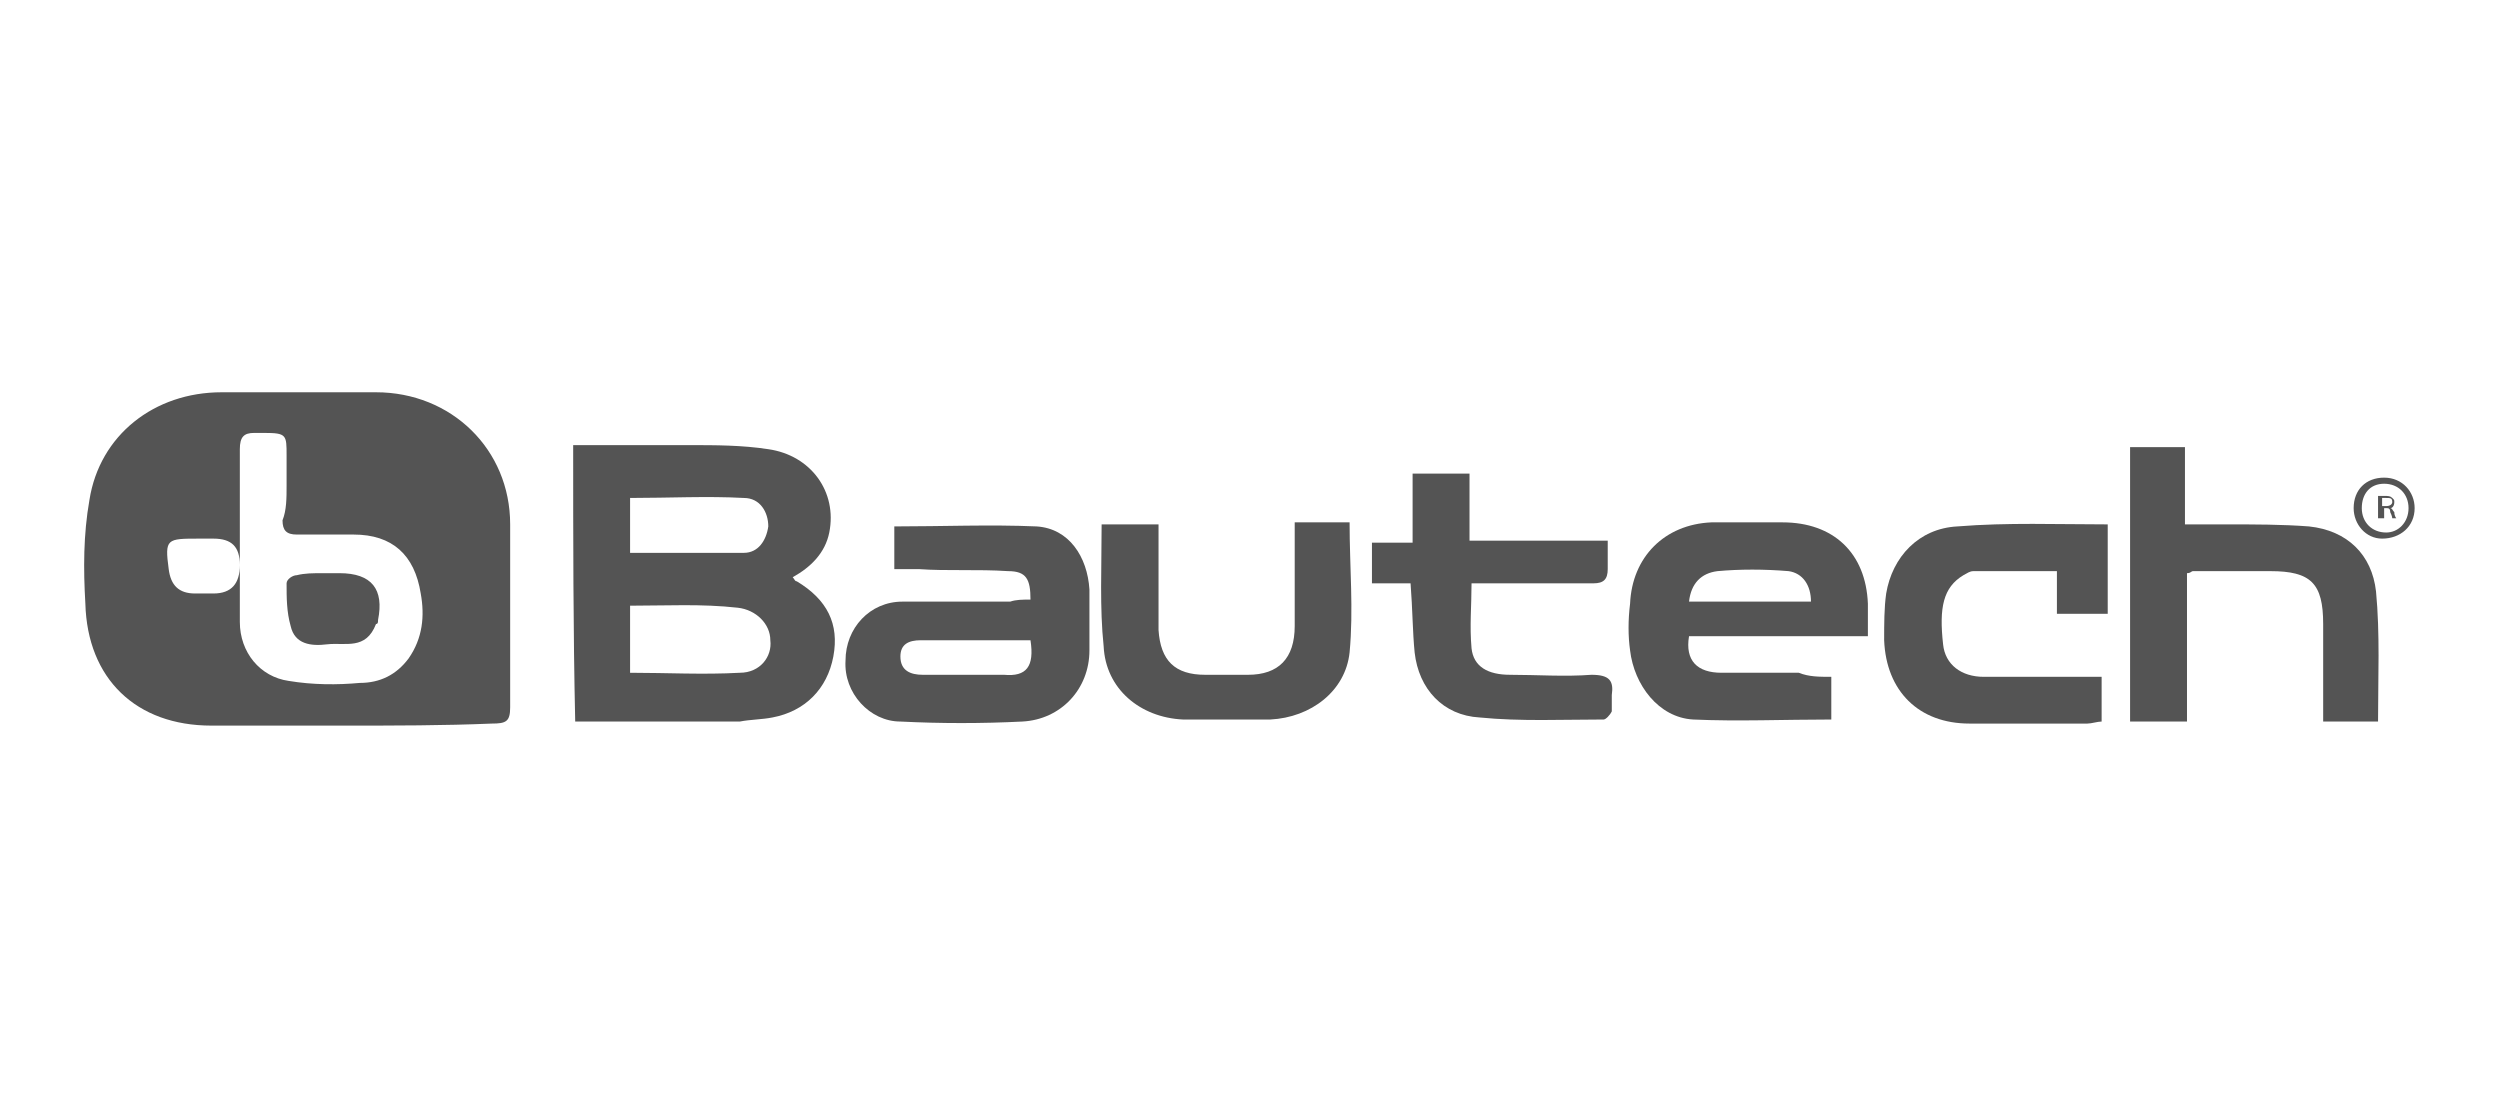 <?xml version="1.0" encoding="utf-8"?>
<!-- Generator: Adobe Illustrator 25.3.1, SVG Export Plug-In . SVG Version: 6.00 Build 0)  -->
<svg version="1.1" id="Layer_1" xmlns="http://www.w3.org/2000/svg" xmlns:xlink="http://www.w3.org/1999/xlink" x="0px" y="0px"
	 viewBox="0 0 123 55" style="enable-background:new 0 0 123 55;" xml:space="preserve">
<style type="text/css">
	.st0{fill:#545454;}
</style>
<g>
	<g>
		<path class="st0" d="M17,35.7c-2.2,0-4.4,0-6.6,0c-3.7,0-6.1-2.3-6.2-6c-0.1-1.7-0.1-3.4,0.2-5.1c0.5-3.2,3.2-5.3,6.5-5.3
			c2.5,0,5.1,0,7.6,0c3.7,0,6.6,2.8,6.6,6.5c0,3,0,6,0,9c0,0.7-0.2,0.8-0.9,0.8C21.8,35.7,19.4,35.7,17,35.7L17,35.7z M14.1,23.9
			c0-0.5,0-1,0-1.5c0-1,0-1.1-1.1-1.1c-0.2,0-0.3,0-0.5,0c-0.5,0-0.7,0.2-0.7,0.8c0,2.8,0,5.7,0,8.5c0,1.5,1,2.7,2.4,2.9
			c1.2,0.2,2.4,0.2,3.5,0.1c1,0,1.8-0.4,2.4-1.2c0.7-1,0.8-2.1,0.6-3.2c-0.3-1.9-1.4-2.9-3.3-2.9c-0.9,0-1.9,0-2.8,0
			c-0.5,0-0.7-0.2-0.7-0.7C14.1,25.1,14.1,24.5,14.1,23.9z M9.8,26.5c-1.6,0-1.7,0-1.5,1.5c0.1,0.8,0.5,1.2,1.3,1.2
			c0.3,0,0.6,0,0.9,0c0.9,0,1.3-0.5,1.3-1.4s-0.4-1.3-1.3-1.3C10.2,26.5,10,26.5,9.8,26.5z"/>
		<path class="st0" d="M28.2,21.9c1.9,0,3.8,0,5.7,0c1.3,0,2.6,0,3.9,0.2c2.1,0.3,3.4,2.1,3,4.1c-0.2,1-0.9,1.7-1.8,2.2
			c0.1,0.1,0.1,0.2,0.2,0.2c1.5,0.9,2.1,2.1,1.8,3.7c-0.3,1.6-1.4,2.7-3,3c-0.5,0.1-1.1,0.1-1.6,0.2c-2.4,0-4.9,0-7.3,0
			c-0.3,0-0.5,0-0.8,0C28.2,31,28.2,26.5,28.2,21.9z M31,29.8c0,1.1,0,2.2,0,3.3c1.8,0,3.6,0.1,5.4,0c1,0,1.6-0.8,1.5-1.6
			c0-0.8-0.7-1.5-1.6-1.6C34.5,29.7,32.8,29.8,31,29.8z M31,27.2c1.9,0,3.7,0,5.6,0c0.7,0,1.1-0.6,1.2-1.3c0-0.7-0.4-1.4-1.2-1.4
			c-1.8-0.1-3.7,0-5.6,0C31,25.4,31,26.3,31,27.2z"/>
		<path class="st0" d="M117,35.5c-0.9,0-1.7,0-2.7,0c0-1.6,0-3.2,0-4.8c0-2-0.6-2.6-2.6-2.6c-1.3,0-2.5,0-3.8,0
			c-0.1,0-0.1,0.1-0.3,0.1c0,2.4,0,4.8,0,7.3c-1,0-1.8,0-2.8,0c0-4.5,0-9,0-13.5c0.9,0,1.8,0,2.7,0c0,1.2,0,2.5,0,3.8
			c0.7,0,1.4,0,2.1,0c1.3,0,2.7,0,4,0.1c1.9,0.2,3.1,1.4,3.3,3.2C117.1,31.2,117,33.3,117,35.5z"/>
		<path class="st0" d="M50.7,29.5c0-1-0.2-1.4-1.1-1.4c-1.5-0.1-3,0-4.4-0.1c-0.4,0-0.7,0-1.2,0c0-0.8,0-1.5,0-2.1
			c2.4,0,4.7-0.1,7,0c1.6,0.1,2.5,1.5,2.6,3.1c0,1,0,2,0,3c0,1.9-1.4,3.4-3.3,3.5c-2,0.1-4,0.1-6,0c-1.5,0-2.8-1.4-2.7-3
			c0-1.6,1.2-2.9,2.8-2.9c1.8,0,3.5,0,5.3,0C50,29.5,50.3,29.5,50.7,29.5z M50.7,31.5c-1.8,0-3.6,0-5.4,0c-0.6,0-1,0.2-1,0.8
			c0,0.7,0.5,0.9,1.1,0.9c1.3,0,2.7,0,4,0C50.5,33.3,50.9,32.8,50.7,31.5z"/>
		<path class="st0" d="M90.1,33.3c0,0.8,0,1.5,0,2.1c-2.3,0-4.6,0.1-6.8,0c-1.7-0.1-2.9-1.7-3.1-3.4c-0.1-0.7-0.1-1.5,0-2.3
			c0.1-2.3,1.7-3.9,4-4c1.2,0,2.3,0,3.5,0c2.5,0,4.1,1.5,4.2,4c0,0.5,0,1,0,1.6c-3,0-5.9,0-8.8,0c-0.2,1.2,0.4,1.8,1.6,1.8
			c1.3,0,2.5,0,3.8,0C89,33.3,89.5,33.3,90.1,33.3z M89.1,29.6c0-0.8-0.4-1.4-1.1-1.5c-1.2-0.1-2.4-0.1-3.5,0
			c-0.8,0.1-1.3,0.6-1.4,1.5C85,29.6,87,29.6,89.1,29.6z"/>
		<path class="st0" d="M69.4,28.7c-0.7,0-1.3,0-1.9,0c0-0.7,0-1.3,0-2c0.6,0,1.3,0,2,0c0-1.2,0-2.2,0-3.4c1,0,1.8,0,2.8,0
			c0,1.1,0,2.1,0,3.3c2.3,0,4.5,0,6.8,0c0,0.5,0,1,0,1.4c0,0.5-0.2,0.7-0.7,0.7c-1.7,0-3.4,0-5.1,0c-0.3,0-0.6,0-0.9,0
			c0,1.1-0.1,2.1,0,3.2c0.1,0.9,0.8,1.3,1.9,1.3c1.3,0,2.7,0.1,4,0c0.9,0,1.1,0.3,1,1c0,0.3,0,0.6,0,0.8c-0.1,0.2-0.3,0.4-0.4,0.4
			c-2,0-4.1,0.1-6.1-0.1c-1.8-0.1-3-1.4-3.2-3.2C69.5,31.1,69.5,30,69.4,28.7z"/>
		<path class="st0" d="M103.7,25.8c0,1.5,0,2.9,0,4.4c-0.8,0-1.6,0-2.5,0c0-0.7,0-1.4,0-2.1c-1.4,0-2.8,0-4.1,0
			c-0.2,0-0.3,0.1-0.5,0.2c-1,0.6-1.2,1.6-1,3.4c0.1,1,0.9,1.6,2,1.6c1.6,0,3.1,0,4.7,0c0.3,0,0.7,0,1.1,0c0,0.8,0,1.4,0,2.2
			c-0.2,0-0.5,0.1-0.7,0.1c-1.9,0-3.9,0-5.8,0c-2.5,0-4.1-1.6-4.2-4.1c0-0.8,0-1.6,0.1-2.3c0.3-1.8,1.6-3.2,3.5-3.3
			C98.8,25.7,101.2,25.8,103.7,25.8z"/>
		<path class="st0" d="M54.2,25.8c0.9,0,1.8,0,2.8,0c0,0.9,0,1.8,0,2.7c0,0.8,0,1.7,0,2.5c0.1,1.5,0.8,2.2,2.3,2.2
			c0.7,0,1.4,0,2.1,0c1.5,0,2.3-0.8,2.3-2.4c0-1.7,0-3.3,0-5.1c0.9,0,1.8,0,2.7,0c0,2.2,0.2,4.3,0,6.4c-0.2,1.9-1.9,3.2-3.9,3.3
			c-1.4,0-2.9,0-4.3,0c-2.1-0.1-3.8-1.5-3.9-3.6C54.1,29.9,54.2,27.9,54.2,25.8z"/>
		<path class="st0" d="M118.8,25c0,0.9-0.7,1.5-1.6,1.5c-0.8,0-1.4-0.7-1.4-1.5c0-0.9,0.6-1.5,1.5-1.5
			C118.2,23.5,118.8,24.2,118.8,25z M117.4,26.2c0.6,0,1.1-0.5,1.1-1.2s-0.5-1.2-1.2-1.2s-1.1,0.5-1.1,1.2
			C116.2,25.7,116.7,26.2,117.4,26.2z"/>
		<path class="st0" d="M15.9,28.2c0.3,0,0.5,0,0.8,0c1.6,0,2.2,0.8,1.9,2.3c0,0.1,0,0.2-0.1,0.2c-0.5,1.3-1.5,0.9-2.4,1
			c-0.8,0.1-1.6,0-1.8-0.9c-0.2-0.7-0.2-1.4-0.2-2.1c0-0.2,0.3-0.4,0.5-0.4C15,28.2,15.4,28.2,15.9,28.2z"/>
	</g>
	<g>
		<path class="st0" d="M117,24.4c0.1,0,0.2,0,0.3,0c0.2,0,0.3,0,0.4,0.1s0.1,0.1,0.1,0.2c0,0.2-0.1,0.3-0.2,0.3l0,0
			c0.1,0,0.1,0.1,0.2,0.2c0,0.2,0.1,0.3,0.1,0.3h-0.2c0,0,0-0.1-0.1-0.3c0-0.2-0.1-0.2-0.2-0.2h-0.1v0.5H117V24.4z M117.2,24.9h0.2
			c0.2,0,0.3-0.1,0.3-0.2c0-0.2-0.1-0.2-0.3-0.2c-0.1,0-0.1,0-0.2,0V24.9z"/>
	</g>
</g>
</svg>
